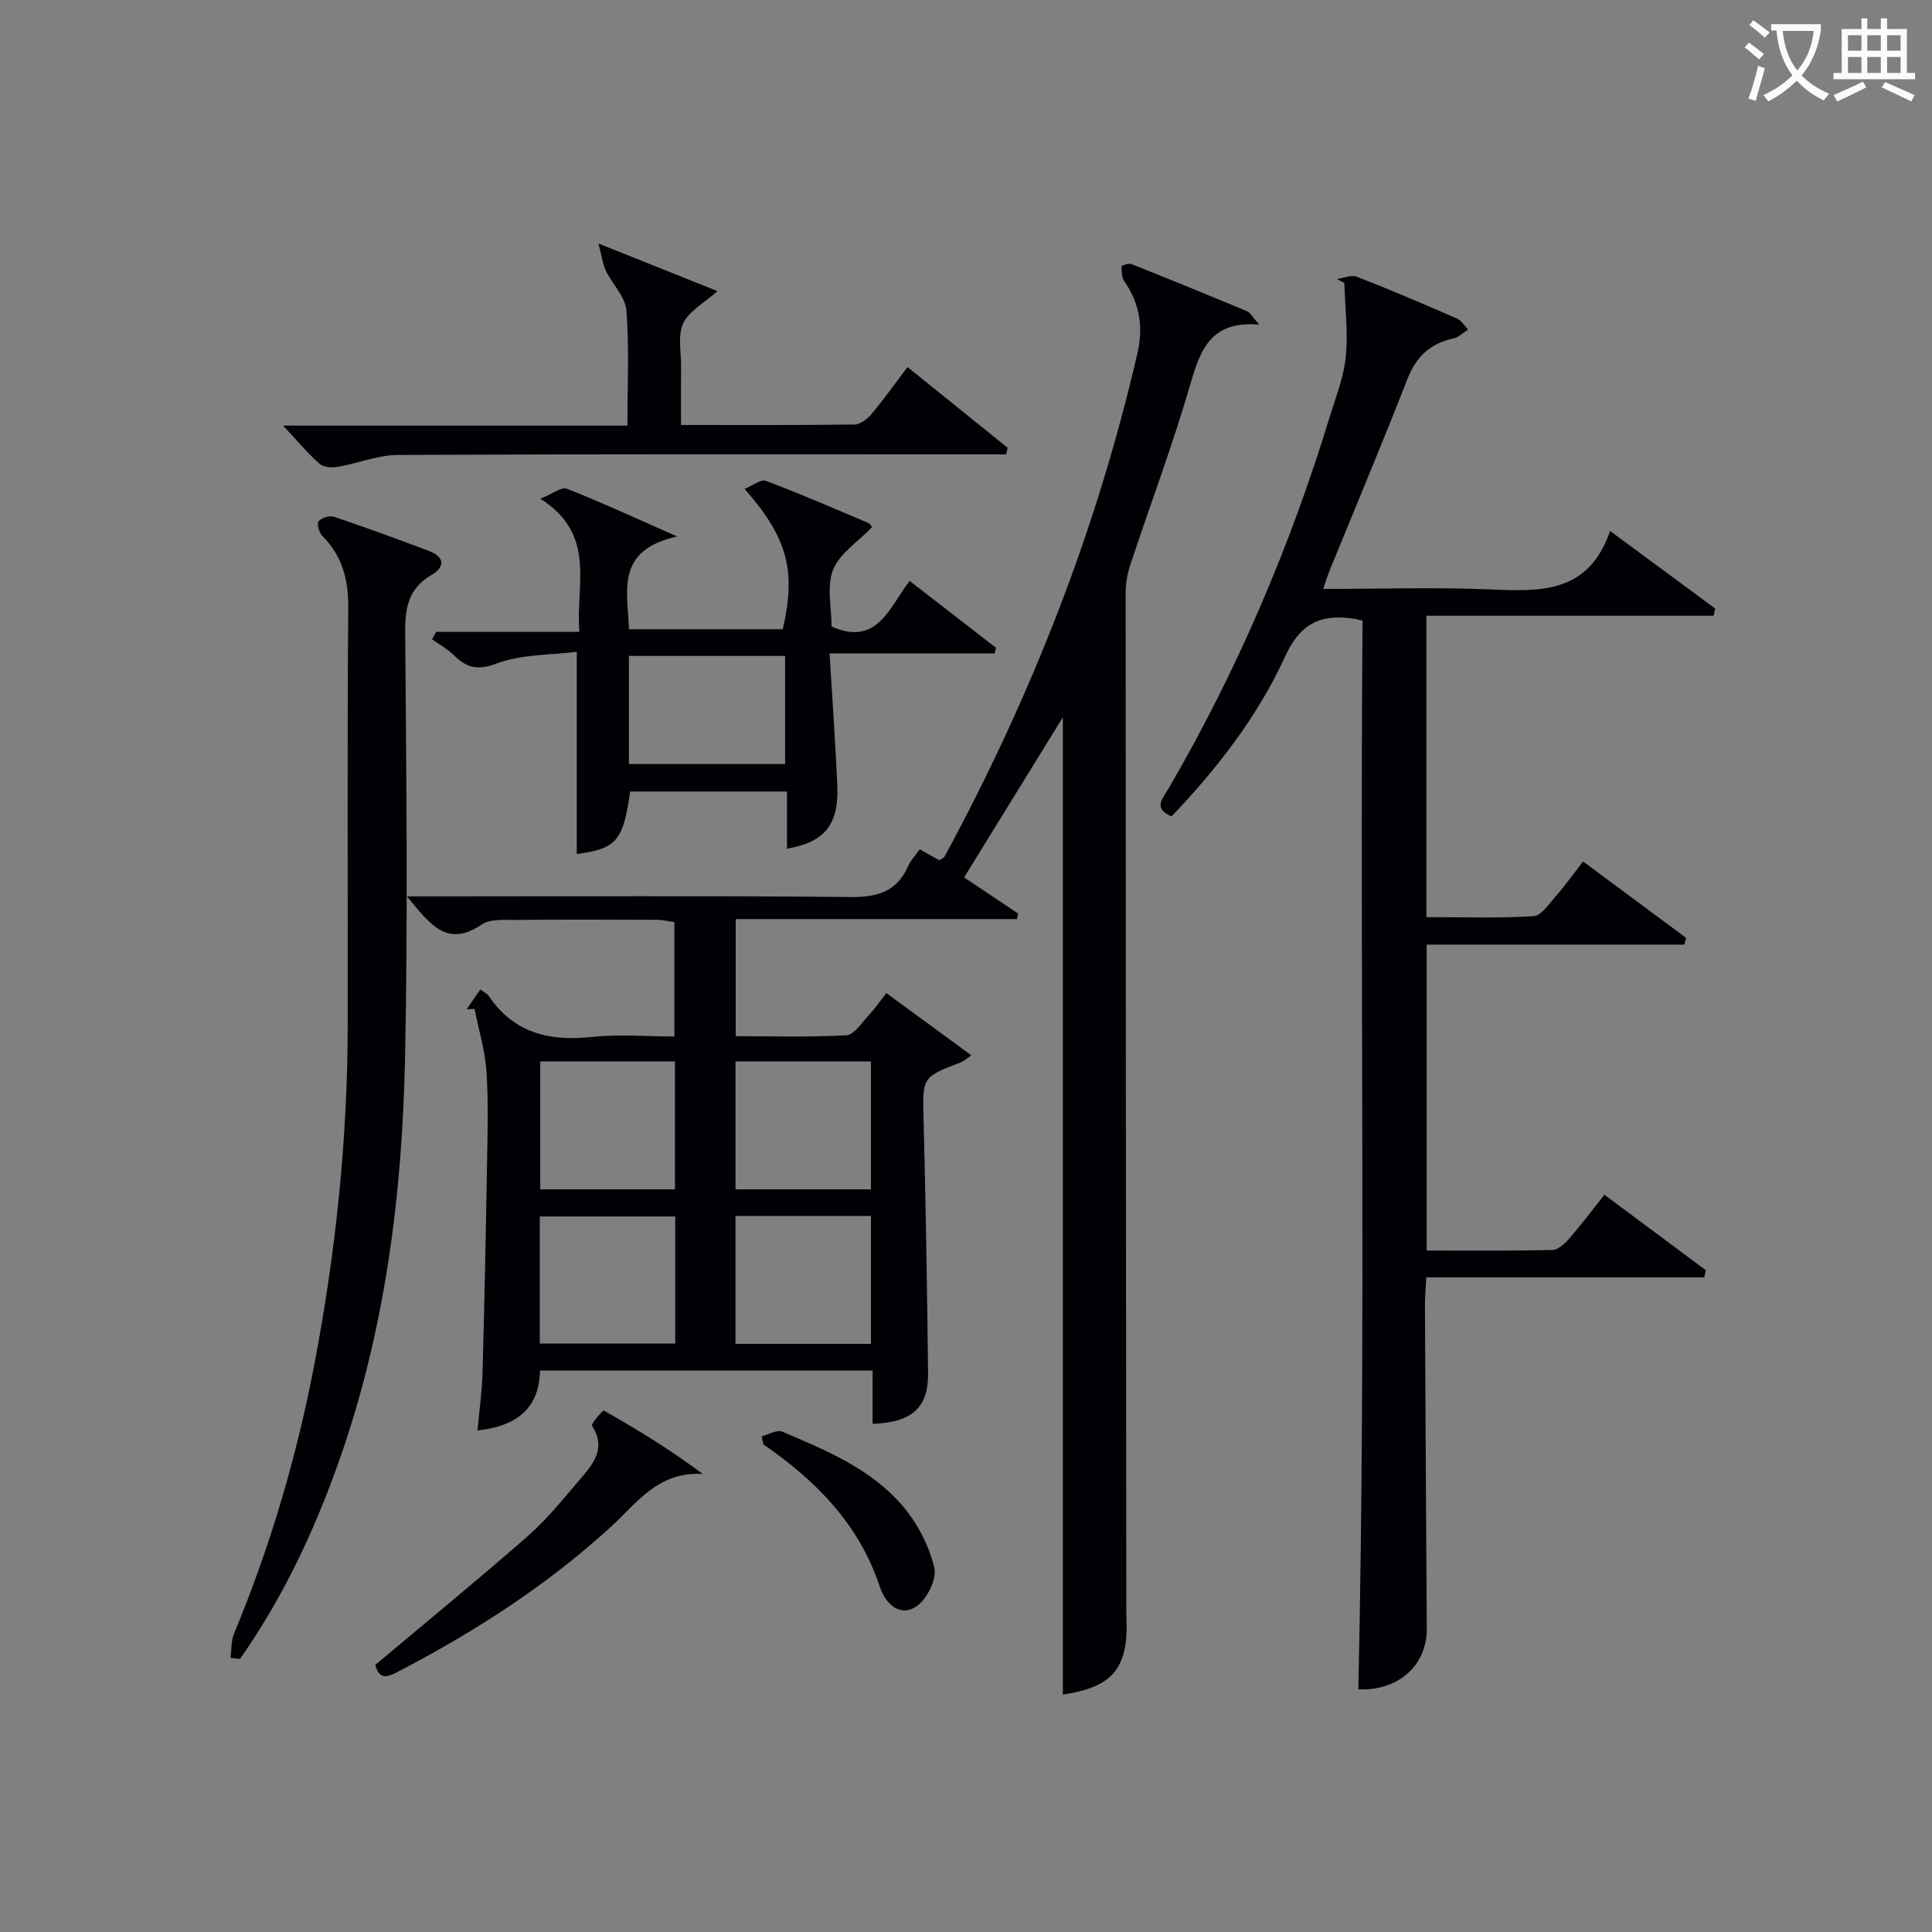 <svg enable-background="new 0 0 400 400" viewBox="0 0 400 400" xmlns="http://www.w3.org/2000/svg"><rect x="0" y="0" width="400" height="400" fill="#808080" stroke="none"/><g fill="#010105"><path d="m84.27 185.59h6.32c28.49 0 56.99-.15 85.48.13 5.61.06 9.62-1.11 11.96-6.43.52-1.18 1.49-2.17 2.39-3.44 1.42.79 2.69 1.49 4.05 2.25.35-.24.91-.42 1.11-.79 17.89-33.04 31.53-67.7 39.95-104.36 1.21-5.28.4-10.21-2.76-14.73-.56-.8-.56-2.05-.57-3.09 0-.16 1.5-.68 2.07-.45 8.01 3.19 15.99 6.45 23.95 9.78.66.28 1.07 1.15 2.5 2.76-9.73-.88-12.1 4.82-14.17 11.98-3.68 12.74-8.38 25.19-12.55 37.79-.61 1.85-.95 3.88-.95 5.83.01 69.82.08 139.64.14 209.45 0 .83 0 1.67.03 2.5.45 10.66-2.8 14.52-13.17 16.08 0-67.55 0-135.16 0-202.34-6.53 10.59-13.37 21.68-20.44 33.15 3.65 2.45 7.43 4.97 11.2 7.49-.09.38-.18.76-.27 1.14-19.33 0-38.67 0-58.22 0v24.24c7.69 0 15.32.24 22.91-.19 1.61-.09 3.16-2.57 4.59-4.09 1.24-1.32 2.27-2.83 3.69-4.64 5.85 4.28 11.56 8.46 17.6 12.88-.88.6-1.45 1.16-2.13 1.43-8.16 3.13-7.98 3.12-7.76 11.94.44 17.47.73 34.95.93 52.42.09 7.12-3.3 10.22-11.49 10.51 0-3.58 0-7.14 0-11.04-23.2 0-45.78 0-68.86 0-.17 7.75-4.66 11.5-12.94 12.41.38-4.14.93-7.97 1.04-11.81.39-14.14.68-28.28.92-42.43.11-6.66.33-13.35-.09-19.99-.28-4.38-1.62-8.7-2.48-13.05-.54.02-1.08.05-1.63.07.91-1.32 1.83-2.65 2.83-4.1.71.54 1.38.84 1.73 1.35 5.17 7.63 12.46 9.44 21.23 8.5 5.57-.6 11.26-.11 17.21-.11 0-8.08 0-15.66 0-23.68-1.12-.15-2.36-.47-3.61-.47-9.66-.04-19.33-.08-28.99.02-2.48.02-5.5-.27-7.32.97-7.19 4.87-10.68-.08-15.43-5.84zm27.58 34.16v26.49h27.89c0-8.95 0-17.55 0-26.49-9.28 0-18.36 0-27.89 0zm68.47 0c-9.68 0-18.76 0-28.04 0v26.49h28.04c0-8.94 0-17.51 0-26.49zm-40.52 32.11c-9.64 0-18.83 0-28.04 0v26.3h28.04c0-8.9 0-17.37 0-26.3zm40.52-.11c-9.69 0-18.77 0-28.05 0v26.48h28.05c0-8.93 0-17.51 0-26.48z"/><path d="m282.1 128.5c-1.05-.25-1.21-.3-1.37-.33-6.85-1.13-11.34.48-14.66 7.74-5.67 12.41-14.09 23.24-23.51 33.11-3.93-1.65-1.83-3.69-.72-5.6 14.22-24.37 25.22-50.13 33.46-77.09 1.26-4.12 2.91-8.25 3.33-12.48.5-5.03-.15-10.17-.3-15.27-.52-.27-1.04-.55-1.57-.82 1.41-.18 3.04-.91 4.21-.45 6.96 2.71 13.84 5.66 20.69 8.65.92.4 1.54 1.49 2.3 2.27-1 .63-1.93 1.59-3.02 1.83-4.8 1.04-7.73 3.75-9.55 8.41-5.13 13.16-10.61 26.18-15.95 39.25-.49 1.19-.87 2.42-1.5 4.21 11.92 0 23.38-.38 34.79.11 10.36.45 20.2.77 24.62-12.11 7.82 5.77 14.79 10.92 21.77 16.07-.11.49-.23.99-.34 1.48-19.72 0-39.43 0-59.46 0v62.4c7.34 0 14.78.25 22.18-.19 1.62-.1 3.21-2.55 4.59-4.12 1.86-2.11 3.5-4.42 5.67-7.21 7.2 5.34 14.27 10.59 21.35 15.83-.14.46-.28.92-.41 1.38-17.66 0-35.31 0-53.33 0v63.34c8.77 0 17.39.09 26.01-.11 1.19-.03 2.57-1.29 3.47-2.32 2.4-2.75 4.59-5.68 7.33-9.12 7.1 5.29 14.05 10.46 21 15.63-.11.49-.22.98-.34 1.47-19.06 0-38.11 0-57.54 0-.13 2.53-.29 4.13-.28 5.73.11 22.32.23 44.65.38 66.97.05 7.79-6.08 12.98-14.17 12.6 1.64-73.71.28-147.42.87-221.26z"/><path d="m47.73 343.24c.22-1.68.1-3.51.73-5.03 7.48-17.98 12.95-36.54 16.61-55.66 4.44-23.23 6.89-46.63 6.92-70.28.04-28.81-.12-57.61.11-86.41.05-5.87-1.21-10.75-5.38-14.92-.67-.67-1.16-2.54-.75-3.02.62-.73 2.27-1.24 3.18-.93 6.6 2.23 13.15 4.62 19.67 7.08 3.19 1.2 3.41 3.27.55 4.94-4.66 2.72-5.52 6.6-5.48 11.7.22 29.45.58 58.92-.03 88.37-.59 28.45-4.15 56.56-13.74 83.61-5.12 14.45-11.61 28.21-20.44 40.78-.65-.08-1.3-.16-1.95-.23z"/><path d="m119.41 176.82c0-13.77 0-27.2 0-41.87-5.45.69-11.44.48-16.61 2.43-4.11 1.54-6.28.79-8.94-1.82-1.28-1.25-2.92-2.14-4.4-3.19.29-.52.57-1.03.86-1.55h29.63c-.8-9.87 3.64-20.13-8.08-27.57 2.51-1 4.38-2.5 5.48-2.07 7.05 2.77 13.93 5.96 22.85 9.89-12.88 2.86-10.24 11.31-9.98 19.21h31.84c2.8-12.09 1.05-18.87-7.9-29.06 1.7-.69 3.38-2.06 4.4-1.67 7.14 2.69 14.14 5.72 21.17 8.71.52.22.83.92.81.89-2.92 3.04-6.73 5.45-8.07 8.83-1.36 3.44-.3 7.85-.3 11.74 9.53 4.2 11.96-4.07 16.17-9.44 6.17 4.78 12.02 9.31 17.87 13.84-.09.39-.18.78-.27 1.17-11.16 0-22.31 0-34.19 0 .58 9.58 1.2 18.33 1.6 27.09.38 8.3-2.44 11.9-10.41 13.34 0-3.83 0-7.61 0-11.84-11.08 0-21.78 0-32.48 0-1.4 10.18-2.81 11.83-11.05 12.94zm10.8-18.63h32.34c0-7.65 0-14.89 0-22.39-10.94 0-21.61 0-32.34 0z"/><path d="m141 87.99c12.37 0 24.15.06 35.93-.1 1.2-.02 2.66-1.15 3.51-2.17 2.45-2.92 4.66-6.04 7.45-9.73 7.02 5.66 13.88 11.2 20.74 16.73-.11.45-.22.9-.33 1.35-1.7 0-3.39 0-5.09 0-40.28 0-80.57-.08-120.85.12-4.15.02-8.28 1.76-12.46 2.47-1.22.21-2.95.07-3.78-.67-2.45-2.17-4.56-4.72-7.5-7.87h71.28c0-8.33.39-16.13-.21-23.86-.22-2.82-2.9-5.4-4.24-8.19-.66-1.37-.84-2.98-1.54-5.65 9.2 3.68 16.8 6.72 24.63 9.85-2.86 2.56-5.94 4.18-7.1 6.69-1.15 2.49-.41 5.87-.43 8.86-.04 3.81-.01 7.62-.01 12.17z"/><path d="m77.71 344.69c10.82-9.09 21.36-17.71 31.6-26.69 3.97-3.48 7.31-7.69 10.77-11.71 2.73-3.18 5.52-6.43 2.48-11.11-.25-.38 2.27-3.24 2.46-3.13 6.93 3.92 13.74 8.06 20.46 13.12-9.22-.56-13.59 5.98-19 10.94-13.08 11.98-27.86 21.52-43.54 29.71-2.13 1.1-4.34 2.52-5.23-1.13z"/><path d="m157.71 297.37c1.42-.36 3.15-1.42 4.23-.97 9.18 3.9 18.56 7.77 25.13 15.61 2.97 3.55 5.31 8.1 6.37 12.57.56 2.35-1.55 6.61-3.74 8.03-3.5 2.28-6.41-.68-7.53-4.06-4.27-12.96-13.23-22-24.14-29.52-.11-.54-.22-1.1-.32-1.66z"/></g><path d="m362.1 8.8c1.1.8 2.1 1.6 3.1 2.4l-1 1.1c-1.3-1.1-2.3-2-3-2.5zm1.9 4.8c.5.2.9.4 1.4.5-.6 2.3-1.3 4.5-1.9 6.8l-1.5-.5c.8-2.1 1.4-4.3 2-6.8zm-1-9.4c1.3.9 2.4 1.8 3.4 2.5l-1 1.1c-1.4-1.2-2.4-2.1-3.2-2.6zm3.7 2.2v-1.4h10.3v1.2c-.5 3.6-1.8 6.8-4 9.4 1.5 1.6 3.4 2.8 5.7 3.8-.3.4-.7.8-1.1 1.4-2.3-1.1-4.1-2.5-5.6-4.1-1.6 1.6-3.6 3.1-5.9 4.3-.3-.5-.7-.9-1-1.3 2.4-1.1 4.4-2.5 6-4.1-1.9-2.5-3-5.6-3.3-9.3h-1.1zm8.8 0h-6.4c.3 3.3 1.3 6 3 8.2 2-2.3 3.1-5.1 3.4-8.2z" fill="#fcfbfa"/><path d="m385.3 3.8h1.3v2.2h2.8v-2.2h1.3v2.2h4.1v9.1h1.7v1.3h-16.9v-1.3h1.7v-9.1h4.1v-2.2zm.4 13.1.7 1.2c-1.8.9-3.8 1.9-6 2.9-.2-.4-.5-.8-.8-1.3 2.3-1 4.3-1.9 6.1-2.8zm-3.1-6.4h2.8v-3.2h-2.8zm0 4.6h2.8v-3.3h-2.8zm4-4.6h2.8v-3.2h-2.8zm0 4.6h2.8v-3.3h-2.8zm3.7 1.9c2.1.9 4.1 1.8 6.1 2.7l-.7 1.3c-2.2-1.1-4.2-2-6.1-2.9zm3.2-9.7h-2.8v3.2h2.8zm-2.8 7.8h2.8v-3.3h-2.8z" fill="#fcfbfa"/></svg>